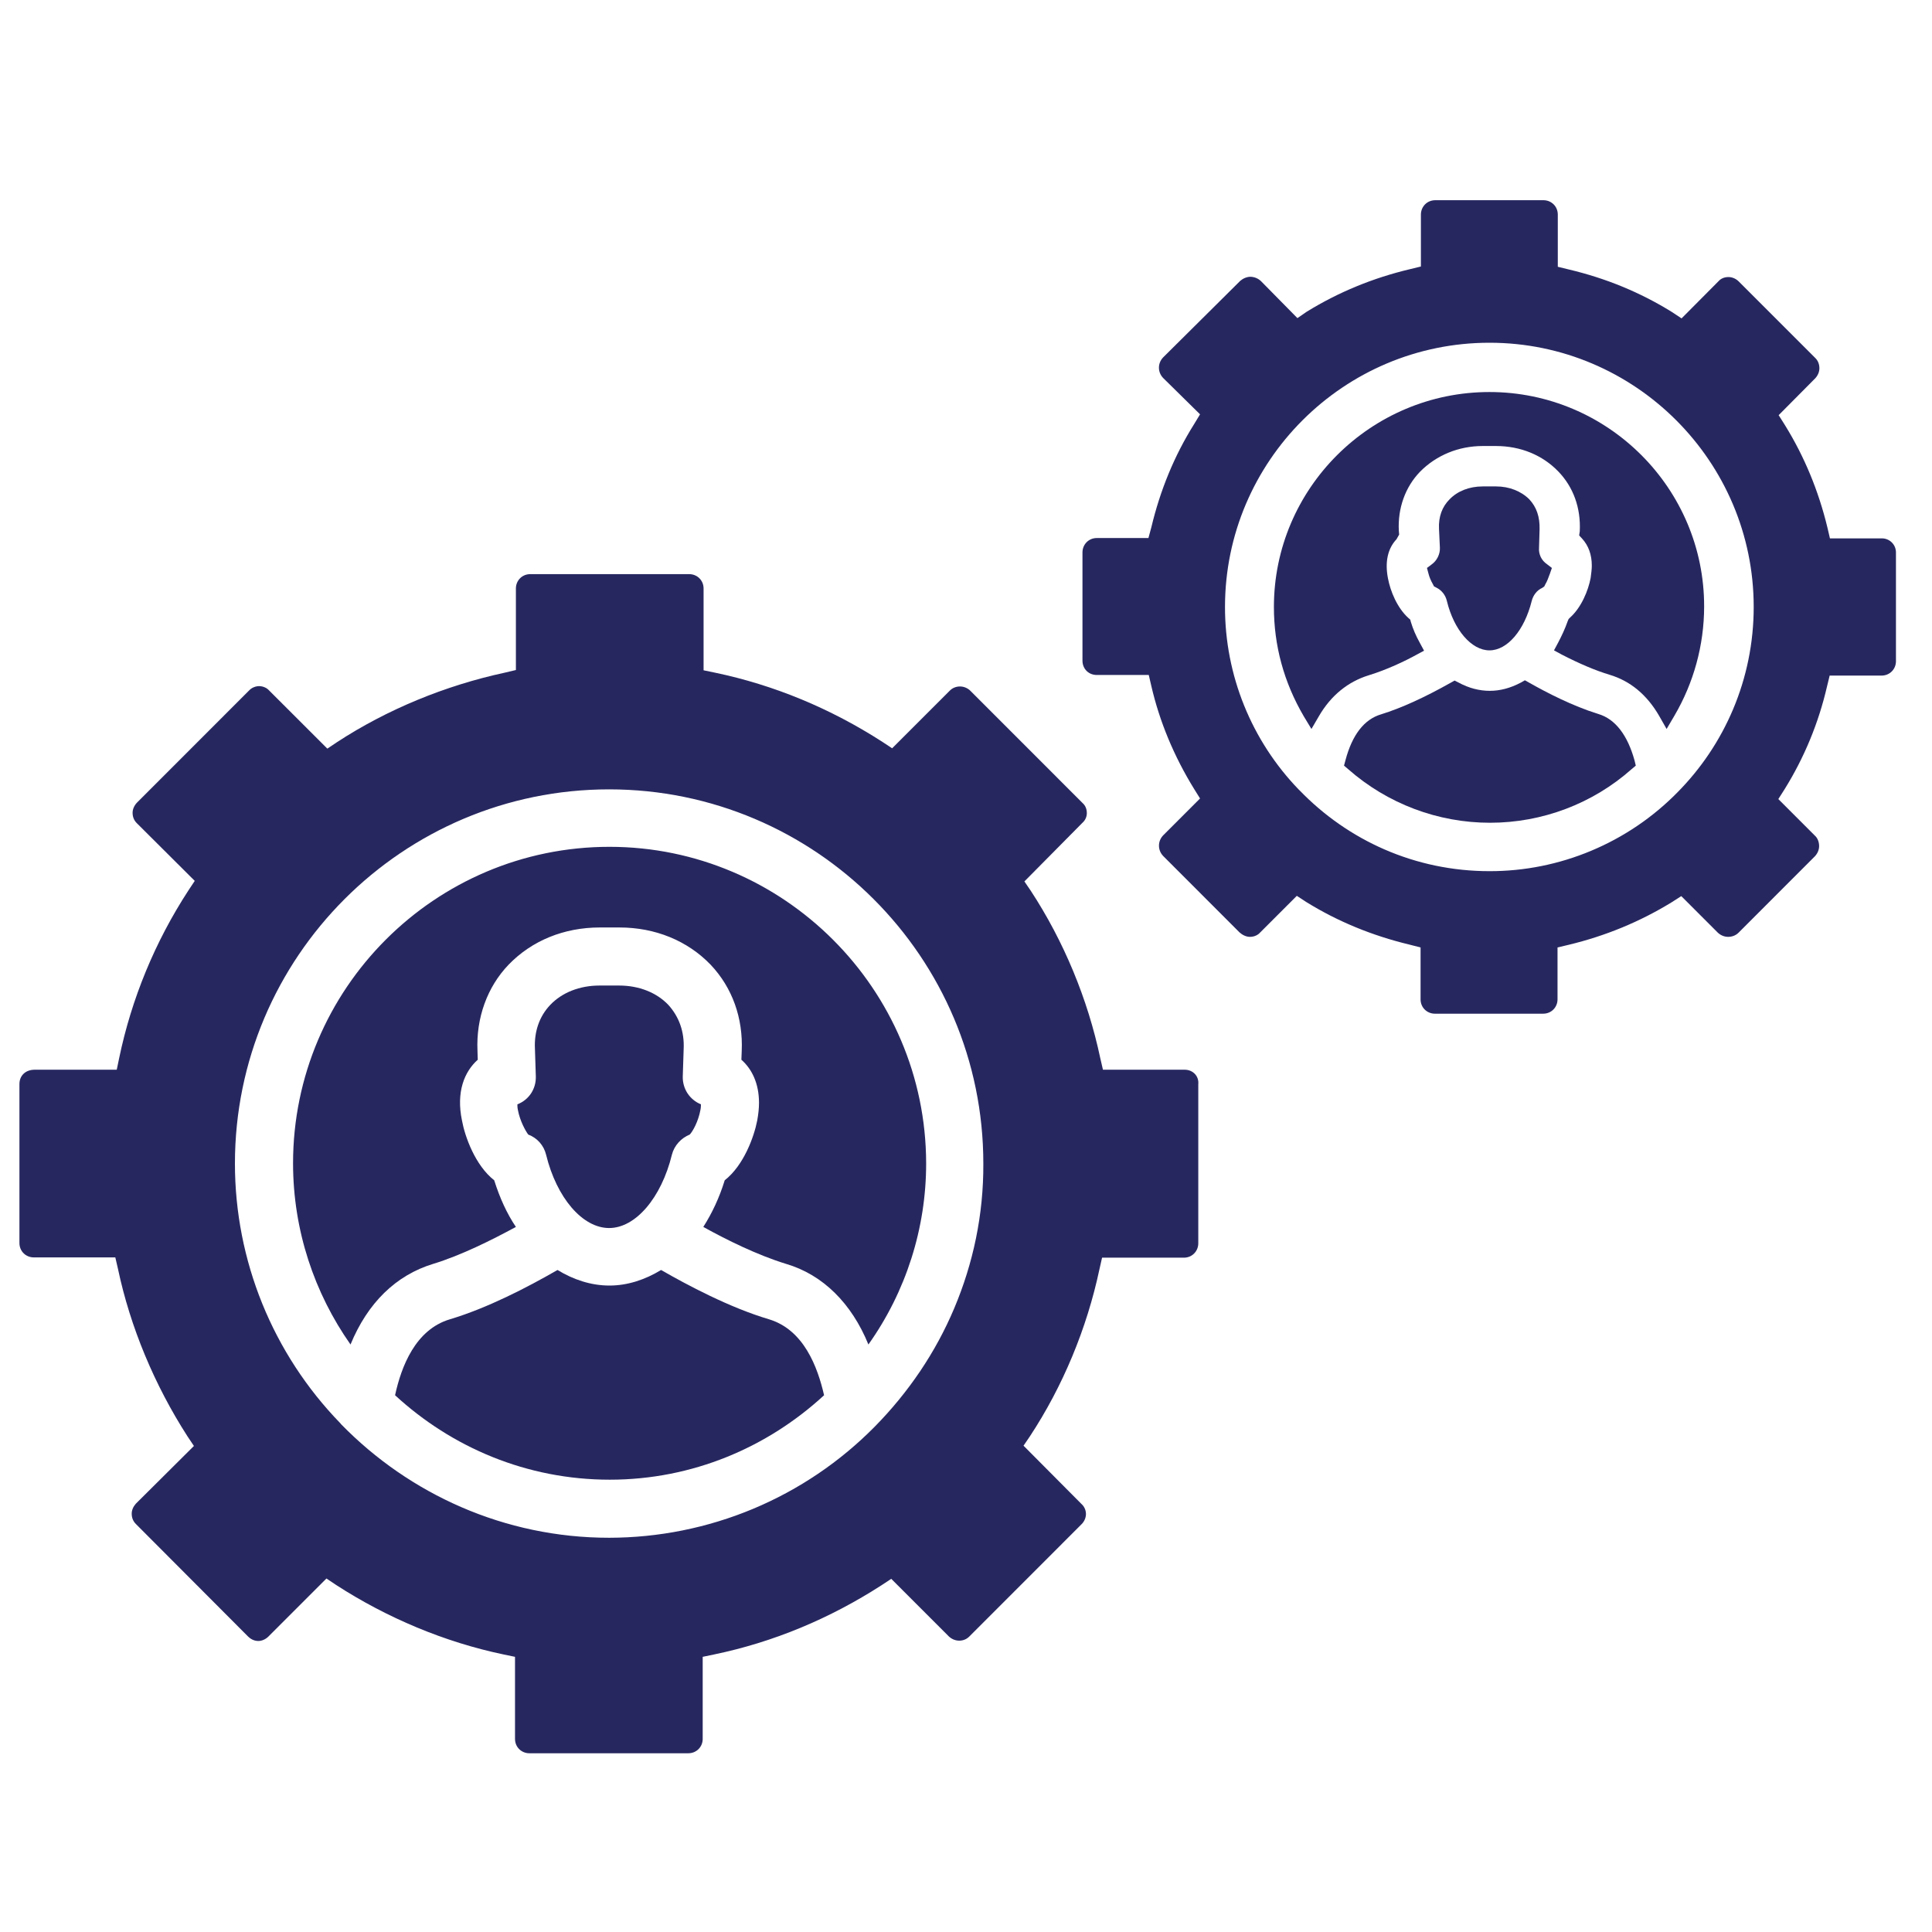 <svg width="35" height="35" viewBox="0 0 35 35" fill="none" xmlns="http://www.w3.org/2000/svg">
<g id="HCM" clip-path="url(#clip0_6105_7279)">
<g id="Group">
<g id="Group_2">
<path id="Vector" d="M21.463 19.379H19.981L19.933 19.172C19.705 18.093 19.269 17.047 18.674 16.138L18.558 15.968L19.609 14.906C19.663 14.858 19.689 14.794 19.689 14.731C19.689 14.656 19.663 14.592 19.609 14.545L17.575 12.51C17.526 12.464 17.461 12.437 17.394 12.436C17.32 12.436 17.256 12.462 17.208 12.51L16.162 13.556L15.986 13.44C15.046 12.834 14.021 12.409 12.953 12.186L12.746 12.143V10.661C12.746 10.512 12.629 10.401 12.485 10.401H9.606C9.457 10.401 9.346 10.518 9.346 10.661V12.138L9.144 12.186C8.06 12.42 7.008 12.855 6.105 13.445L5.93 13.562L4.872 12.505C4.849 12.48 4.821 12.461 4.789 12.449C4.758 12.436 4.725 12.43 4.691 12.43C4.657 12.431 4.624 12.438 4.593 12.452C4.562 12.465 4.534 12.485 4.511 12.51L2.477 14.545C2.429 14.598 2.402 14.662 2.402 14.725C2.402 14.8 2.429 14.863 2.477 14.911L3.528 15.958L3.412 16.133C2.809 17.059 2.383 18.09 2.158 19.172L2.115 19.379H0.628C0.463 19.379 0.352 19.485 0.352 19.639V22.519C0.352 22.667 0.468 22.779 0.612 22.779H2.089L2.137 22.986C2.36 24.043 2.801 25.095 3.396 26.02L3.513 26.195L2.461 27.241C2.413 27.295 2.386 27.358 2.386 27.422C2.386 27.497 2.413 27.56 2.461 27.608L4.495 29.648C4.532 29.685 4.596 29.728 4.681 29.728C4.745 29.728 4.814 29.696 4.862 29.648L5.914 28.596L6.089 28.713C7.008 29.308 8.055 29.749 9.123 29.972L9.33 30.015V31.502C9.33 31.651 9.447 31.762 9.59 31.762H12.469C12.618 31.762 12.73 31.646 12.73 31.502V30.015L12.937 29.972C14.01 29.749 15.03 29.324 15.97 28.718L16.146 28.602L17.192 29.648C17.245 29.696 17.309 29.722 17.378 29.722C17.447 29.722 17.511 29.696 17.559 29.648L19.593 27.613C19.647 27.56 19.673 27.491 19.673 27.427C19.673 27.364 19.647 27.295 19.593 27.247L18.542 26.19L18.658 26.02C19.253 25.116 19.689 24.07 19.918 22.991L19.965 22.784H21.448C21.596 22.784 21.708 22.667 21.708 22.524V19.645C21.724 19.491 21.607 19.379 21.463 19.379ZM17.288 23.698C16.948 24.506 16.454 25.228 15.848 25.844C15.219 26.482 14.47 26.988 13.643 27.334C12.817 27.679 11.931 27.857 11.035 27.858C9.138 27.858 7.417 27.066 6.185 25.807C6.179 25.797 6.169 25.791 6.163 25.781C4.94 24.521 4.256 22.835 4.256 21.079C4.256 17.339 7.295 14.3 11.035 14.3C14.77 14.3 17.814 17.339 17.814 21.079C17.819 22.009 17.628 22.891 17.288 23.698Z" fill="#272760"/>
<path id="Vector_2" d="M13.931 23.9C13.213 23.687 12.448 23.278 11.976 23.007C11.689 23.182 11.37 23.289 11.041 23.289C10.706 23.289 10.387 23.182 10.1 23.007C9.537 23.331 8.825 23.698 8.151 23.9C7.524 24.086 7.269 24.76 7.157 25.276C8.183 26.221 9.543 26.806 11.046 26.806C12.544 26.806 13.904 26.221 14.929 25.276C14.812 24.766 14.563 24.091 13.931 23.9ZM9.373 20.006C9.373 20.032 9.373 20.069 9.383 20.112C9.42 20.308 9.521 20.489 9.569 20.553C9.734 20.616 9.851 20.749 9.893 20.919C10.084 21.7 10.552 22.247 11.035 22.247C11.514 22.247 11.981 21.7 12.172 20.919C12.215 20.749 12.342 20.616 12.496 20.553C12.555 20.489 12.65 20.314 12.688 20.112C12.698 20.064 12.698 20.032 12.698 20.006C12.598 19.965 12.513 19.895 12.454 19.805C12.396 19.715 12.366 19.609 12.369 19.501L12.385 19.007C12.401 18.688 12.3 18.417 12.108 18.205C11.896 17.982 11.577 17.854 11.216 17.854H10.86C10.499 17.854 10.18 17.982 9.968 18.205C9.771 18.412 9.675 18.688 9.691 19.002L9.707 19.501C9.713 19.729 9.58 19.926 9.373 20.006Z" fill="#272760"/>
<path id="Vector_3" d="M11.041 15.341C7.88 15.341 5.309 17.913 5.309 21.074C5.309 22.29 5.696 23.427 6.35 24.357C6.658 23.608 7.168 23.103 7.848 22.896C8.353 22.742 8.905 22.466 9.346 22.227C9.181 21.982 9.054 21.701 8.953 21.382C8.608 21.111 8.422 20.59 8.369 20.298C8.262 19.783 8.411 19.416 8.655 19.198L8.65 19.034C8.624 18.444 8.825 17.881 9.213 17.477C9.633 17.041 10.217 16.802 10.866 16.802H11.221C11.87 16.802 12.454 17.041 12.874 17.477C13.267 17.892 13.463 18.444 13.437 19.039L13.431 19.198C13.623 19.368 13.75 19.629 13.75 19.979C13.75 20.08 13.739 20.181 13.718 20.298C13.66 20.596 13.474 21.111 13.129 21.382C13.033 21.695 12.9 21.977 12.741 22.227C13.161 22.46 13.718 22.736 14.239 22.896C14.908 23.092 15.429 23.613 15.732 24.357C16.413 23.398 16.779 22.25 16.778 21.074C16.773 17.918 14.196 15.341 11.041 15.341ZM34.092 9.753H33.151L33.104 9.551C32.944 8.892 32.689 8.271 32.333 7.697L32.222 7.521L32.886 6.852C32.934 6.799 32.96 6.735 32.96 6.671C32.96 6.597 32.934 6.533 32.886 6.486L31.499 5.099C31.446 5.046 31.377 5.019 31.313 5.019C31.239 5.019 31.175 5.046 31.133 5.094L30.463 5.768L30.288 5.652C29.714 5.296 29.093 5.041 28.418 4.881L28.221 4.833V3.888C28.221 3.739 28.105 3.627 27.961 3.627H26.001C25.852 3.627 25.741 3.744 25.741 3.888V4.828L25.544 4.876C24.875 5.035 24.253 5.29 23.674 5.646L23.504 5.763L22.845 5.094C22.793 5.044 22.725 5.016 22.654 5.014C22.585 5.014 22.516 5.046 22.468 5.088L21.071 6.475C20.97 6.581 20.97 6.741 21.071 6.847L21.74 7.506L21.634 7.681C21.273 8.255 21.018 8.882 20.858 9.551L20.805 9.747H19.87C19.721 9.747 19.61 9.864 19.61 10.008V11.968C19.61 12.117 19.721 12.228 19.87 12.228H20.811L20.858 12.43C21.007 13.073 21.267 13.7 21.634 14.295L21.74 14.465L21.076 15.129C20.97 15.235 20.97 15.4 21.071 15.506L22.457 16.893C22.511 16.941 22.579 16.972 22.643 16.972C22.734 16.972 22.797 16.93 22.829 16.893L23.493 16.229L23.663 16.34C24.237 16.696 24.864 16.951 25.528 17.111L25.735 17.164V18.104C25.735 18.253 25.852 18.364 25.995 18.364H27.956C28.105 18.364 28.216 18.247 28.216 18.104V17.164L28.418 17.116C29.082 16.956 29.704 16.701 30.283 16.346L30.458 16.234L31.122 16.898C31.175 16.946 31.239 16.972 31.308 16.972C31.377 16.972 31.446 16.946 31.494 16.898L32.88 15.511C32.928 15.458 32.955 15.395 32.955 15.326C32.955 15.257 32.928 15.182 32.88 15.14L32.216 14.476L32.328 14.3C32.686 13.725 32.946 13.095 33.098 12.436L33.146 12.239H34.086C34.235 12.239 34.347 12.122 34.347 11.979V10.018C34.352 9.87 34.235 9.753 34.092 9.753ZM30.384 14.359C30.378 14.364 30.384 14.364 30.384 14.359C29.94 14.81 29.41 15.168 28.827 15.412C28.243 15.657 27.616 15.783 26.984 15.782C25.634 15.782 24.418 15.225 23.541 14.316L23.53 14.306C22.671 13.418 22.191 12.231 22.192 10.996C22.192 8.356 24.343 6.209 26.984 6.209C29.619 6.209 31.77 8.356 31.77 10.996C31.77 12.308 31.239 13.498 30.384 14.359Z" fill="#272760"/>
<path id="Vector_4" d="M26.983 7.102C24.831 7.102 23.078 8.85 23.078 10.996C23.078 11.697 23.259 12.361 23.62 12.978L23.758 13.206L23.891 12.978C24.109 12.601 24.417 12.351 24.794 12.234C25.123 12.133 25.448 11.979 25.66 11.862L25.798 11.788L25.724 11.65C25.649 11.517 25.596 11.389 25.559 11.267L25.548 11.225L25.517 11.198C25.309 11.012 25.187 10.704 25.145 10.481C25.086 10.183 25.139 9.939 25.299 9.769L25.347 9.684L25.341 9.615C25.32 9.206 25.458 8.823 25.724 8.547C26.016 8.25 26.42 8.08 26.861 8.08H27.1C27.546 8.08 27.944 8.244 28.231 8.542C28.502 8.823 28.64 9.2 28.619 9.625L28.608 9.7L28.662 9.758C28.778 9.886 28.837 10.05 28.837 10.247C28.837 10.316 28.826 10.39 28.816 10.47C28.773 10.699 28.646 11.007 28.444 11.187L28.417 11.214L28.401 11.251C28.353 11.389 28.29 11.522 28.226 11.644L28.152 11.782L28.29 11.857C28.63 12.032 28.911 12.149 29.156 12.223C29.533 12.335 29.836 12.585 30.059 12.972L30.192 13.206L30.33 12.972C30.683 12.372 30.871 11.688 30.872 10.991C30.877 8.85 29.129 7.102 26.983 7.102Z" fill="#272760"/>
<path id="Vector_5" d="M25.851 10.289L25.878 10.39C25.894 10.454 25.92 10.517 25.957 10.581L25.979 10.624L26.021 10.645C26.117 10.693 26.186 10.778 26.212 10.889C26.34 11.415 26.659 11.782 26.983 11.782C27.307 11.782 27.615 11.42 27.748 10.889C27.774 10.783 27.843 10.693 27.939 10.65L27.976 10.624L27.997 10.581C28.024 10.539 28.05 10.47 28.077 10.395L28.114 10.289L28.024 10.22C27.976 10.187 27.937 10.143 27.912 10.091C27.887 10.038 27.876 9.98 27.881 9.922L27.891 9.588C27.896 9.365 27.838 9.189 27.705 9.046C27.556 8.897 27.339 8.812 27.105 8.812H26.86C26.616 8.812 26.404 8.897 26.26 9.046C26.127 9.179 26.058 9.359 26.069 9.582L26.085 9.922C26.09 10.039 26.032 10.156 25.936 10.225L25.851 10.289ZM28.954 12.934C28.491 12.791 28.019 12.547 27.7 12.366L27.625 12.324L27.551 12.366C27.36 12.467 27.174 12.515 26.988 12.515C26.802 12.515 26.611 12.467 26.425 12.366L26.351 12.329L26.276 12.371C25.803 12.637 25.384 12.828 25.022 12.94C24.714 13.03 24.496 13.312 24.374 13.774L24.348 13.87L24.422 13.933C25.134 14.56 26.048 14.905 26.993 14.905C27.939 14.905 28.853 14.56 29.559 13.933L29.634 13.87L29.612 13.779C29.485 13.317 29.262 13.025 28.954 12.934Z" fill="#272760"/>
</g>
</g>
</g>
<defs>
<clipPath id="clip0_6105_7279">
<rect width="34" height="34" fill="white" transform="translate(0.352 0.695)"/>
</clipPath>
</defs>
</svg>
